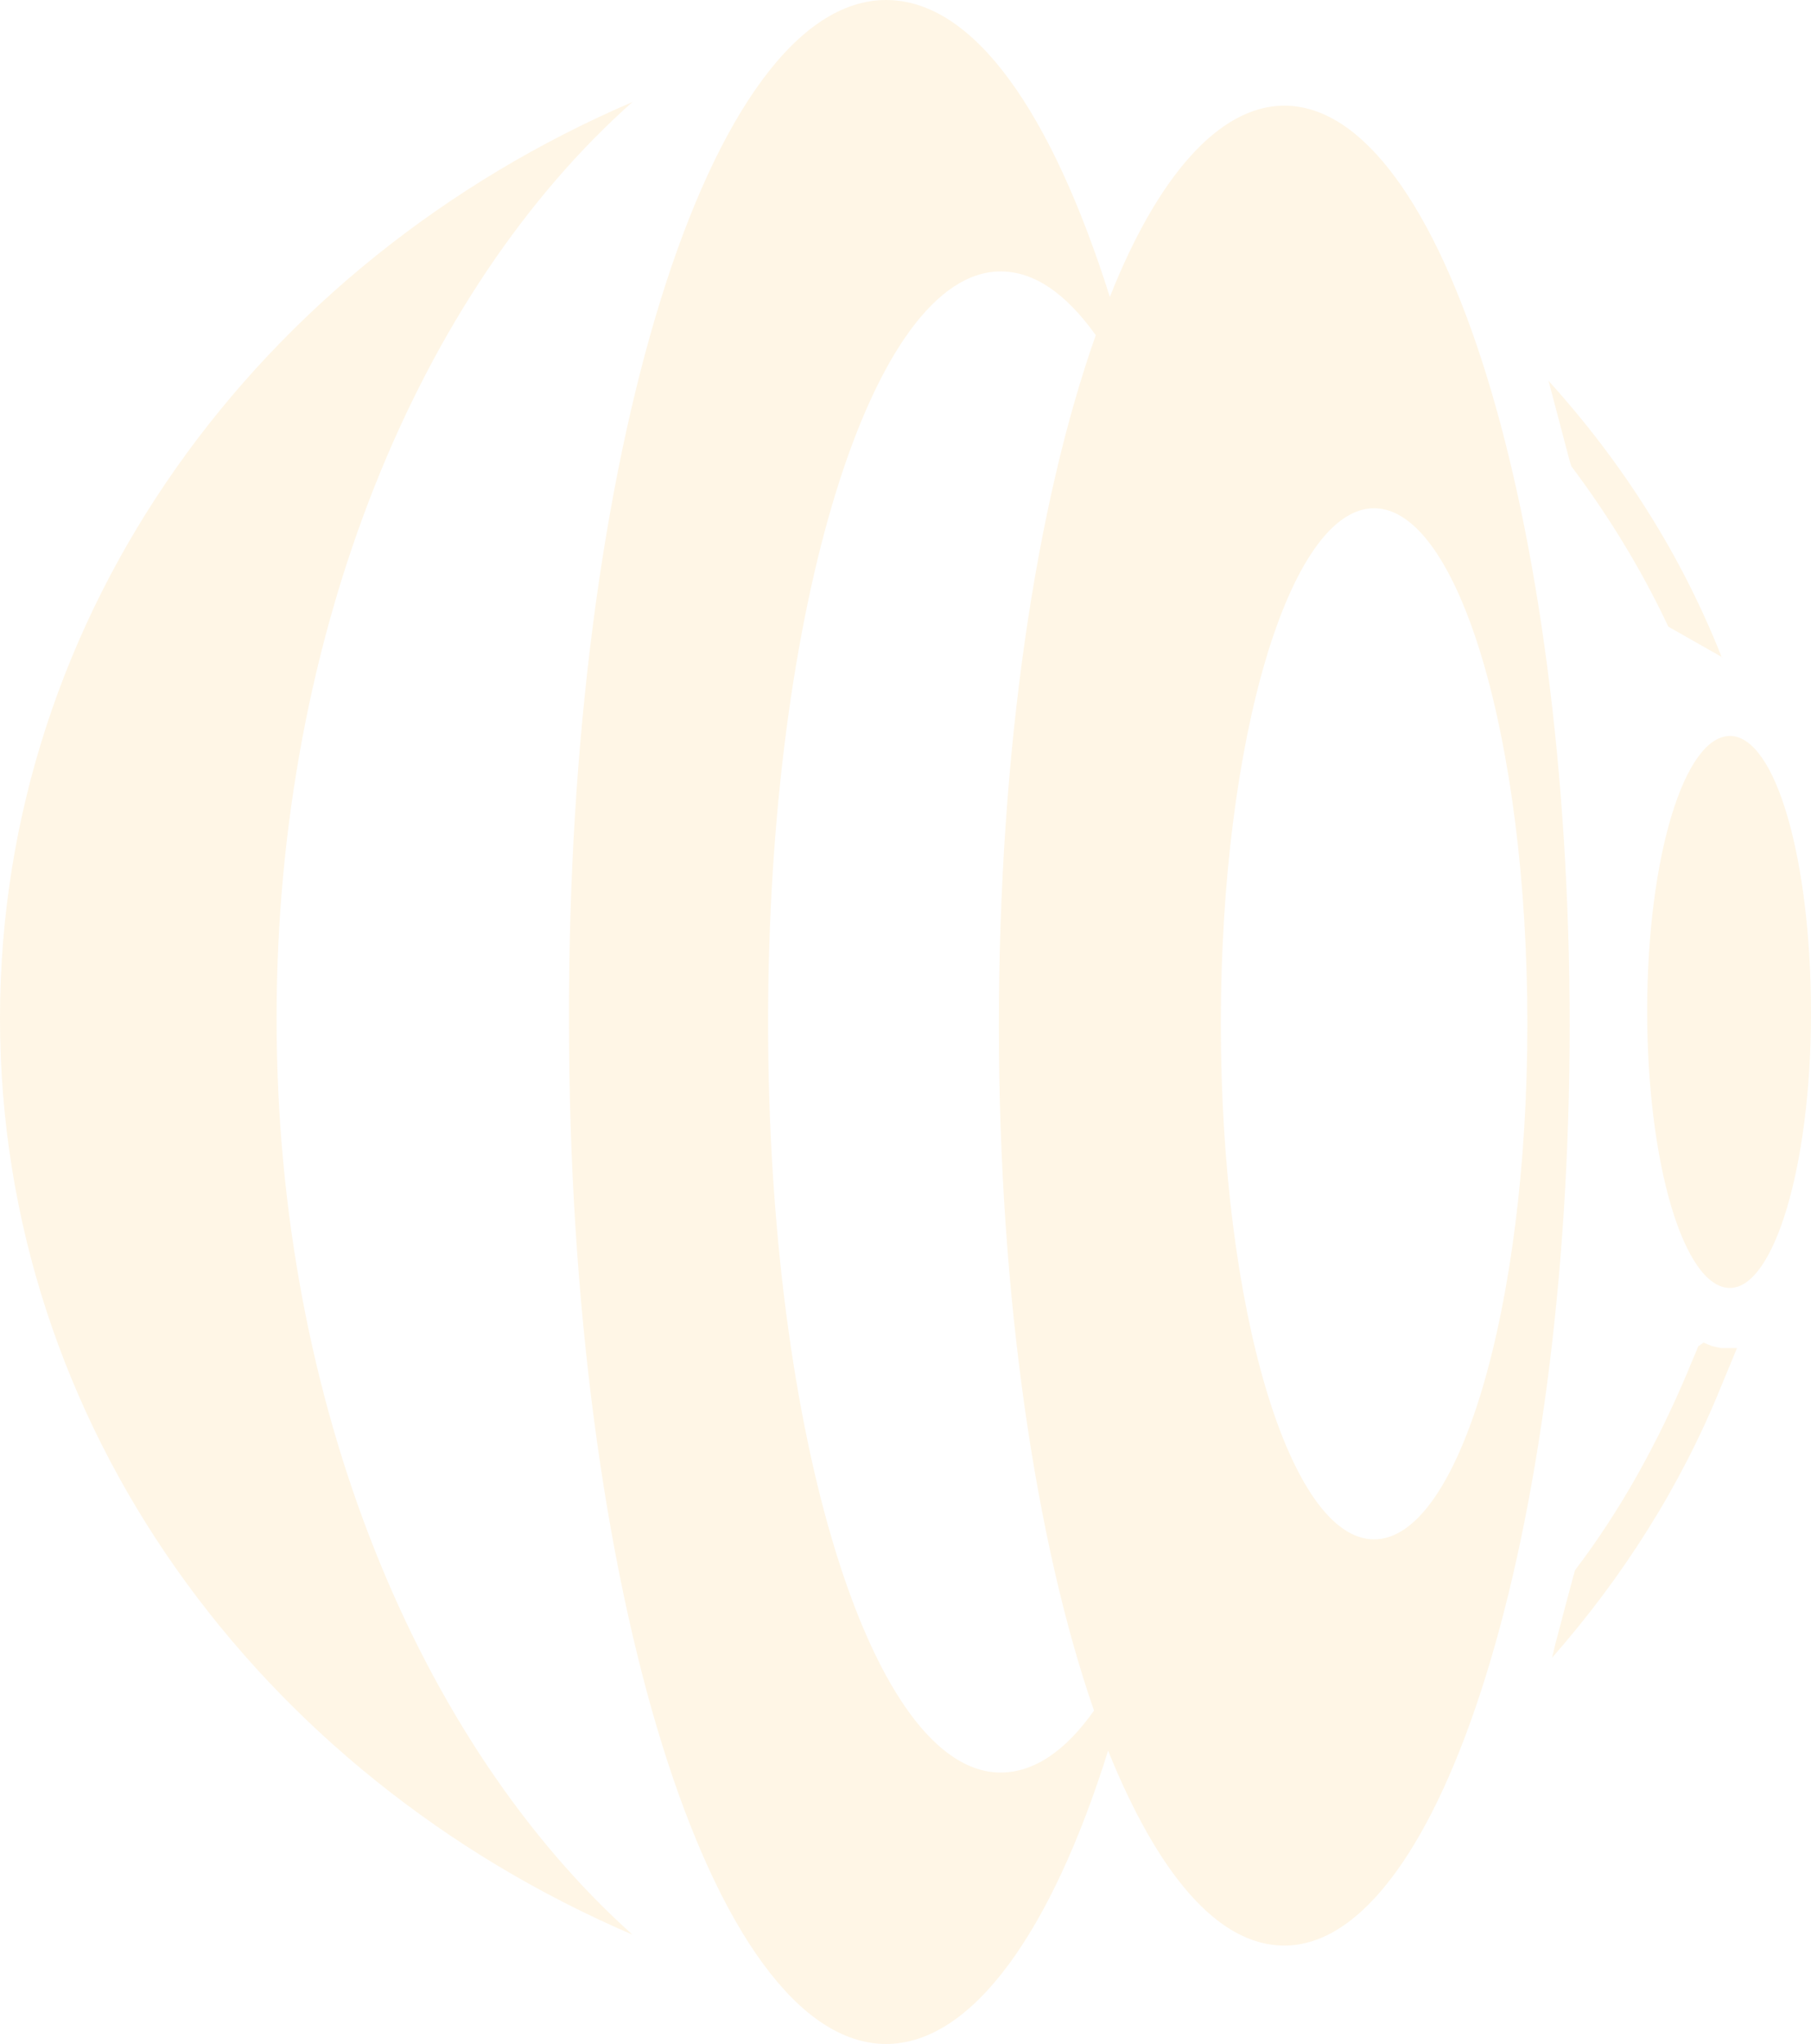 <?xml version="1.0" encoding="UTF-8"?> <svg xmlns="http://www.w3.org/2000/svg" width="592" height="668" viewBox="0 0 592 668" fill="none"> <path opacity="0.1" fill-rule="evenodd" clip-rule="evenodd" d="M289.665 0C318.459 0 343.798 36.913 362.802 97.045C378.35 57.75 398.506 34.531 419.813 34.531C471.642 34.531 513.105 169.084 513.105 335.191C513.105 501.298 471.066 635.85 419.813 635.85C397.93 635.85 378.35 612.036 362.226 572.146C343.798 631.087 317.883 668 289.665 668C232.654 668 186.008 518.563 186.008 334C185.432 149.437 232.078 0 289.665 0ZM90.412 332.809C90.412 459.027 137.058 569.765 206.739 632.278C84.654 579.886 0 465.576 0 332.809C0 200.043 84.654 85.733 206.739 33.34C137.058 95.258 90.412 206.592 90.412 332.809ZM327.097 88.71C285.058 88.71 251.082 198.852 251.082 334C251.082 469.743 285.058 579.291 327.097 579.291C338.039 579.291 348.405 572.146 357.619 559.048C338.615 504.275 326.521 423.9 326.521 335.191C326.521 245.291 338.615 164.916 358.195 109.547C348.405 95.854 338.039 88.71 327.097 88.71ZM449.183 166.107C421.541 166.107 399.082 241.718 399.082 334.595C399.082 427.472 421.541 503.084 449.183 503.084C476.825 503.084 499.284 427.472 499.284 334.595C499.284 241.718 476.825 166.107 449.183 166.107ZM538.444 330.428C538.444 280.417 550.537 240.528 565.51 240.528C580.483 240.528 592 281.012 592 331.023C592 381.034 579.907 420.923 565.51 420.923C550.537 420.923 538.444 380.439 538.444 330.428ZM562.63 214.332C562.63 214.332 562.63 214.927 563.206 214.927L545.354 204.806C536.716 186.349 525.774 168.488 513.681 152.414L513.105 150.627L511.377 144.078L509.65 137.529L507.922 130.98L506.195 124.431C530.381 151.223 549.385 180.991 562.63 214.332ZM562.63 453.073C549.385 485.818 530.381 515.586 507.346 541.783L508.498 537.02L510.226 530.471L511.953 523.922L514.833 513.205C529.805 493.558 541.899 471.529 551.689 448.31C552.84 445.333 553.992 442.952 555.144 439.975L556.872 438.784L559.751 439.975L562.63 440.57H566.086H567.813C566.086 444.738 564.358 448.906 562.63 453.073Z" fill="#FFA500"></path> </svg> 